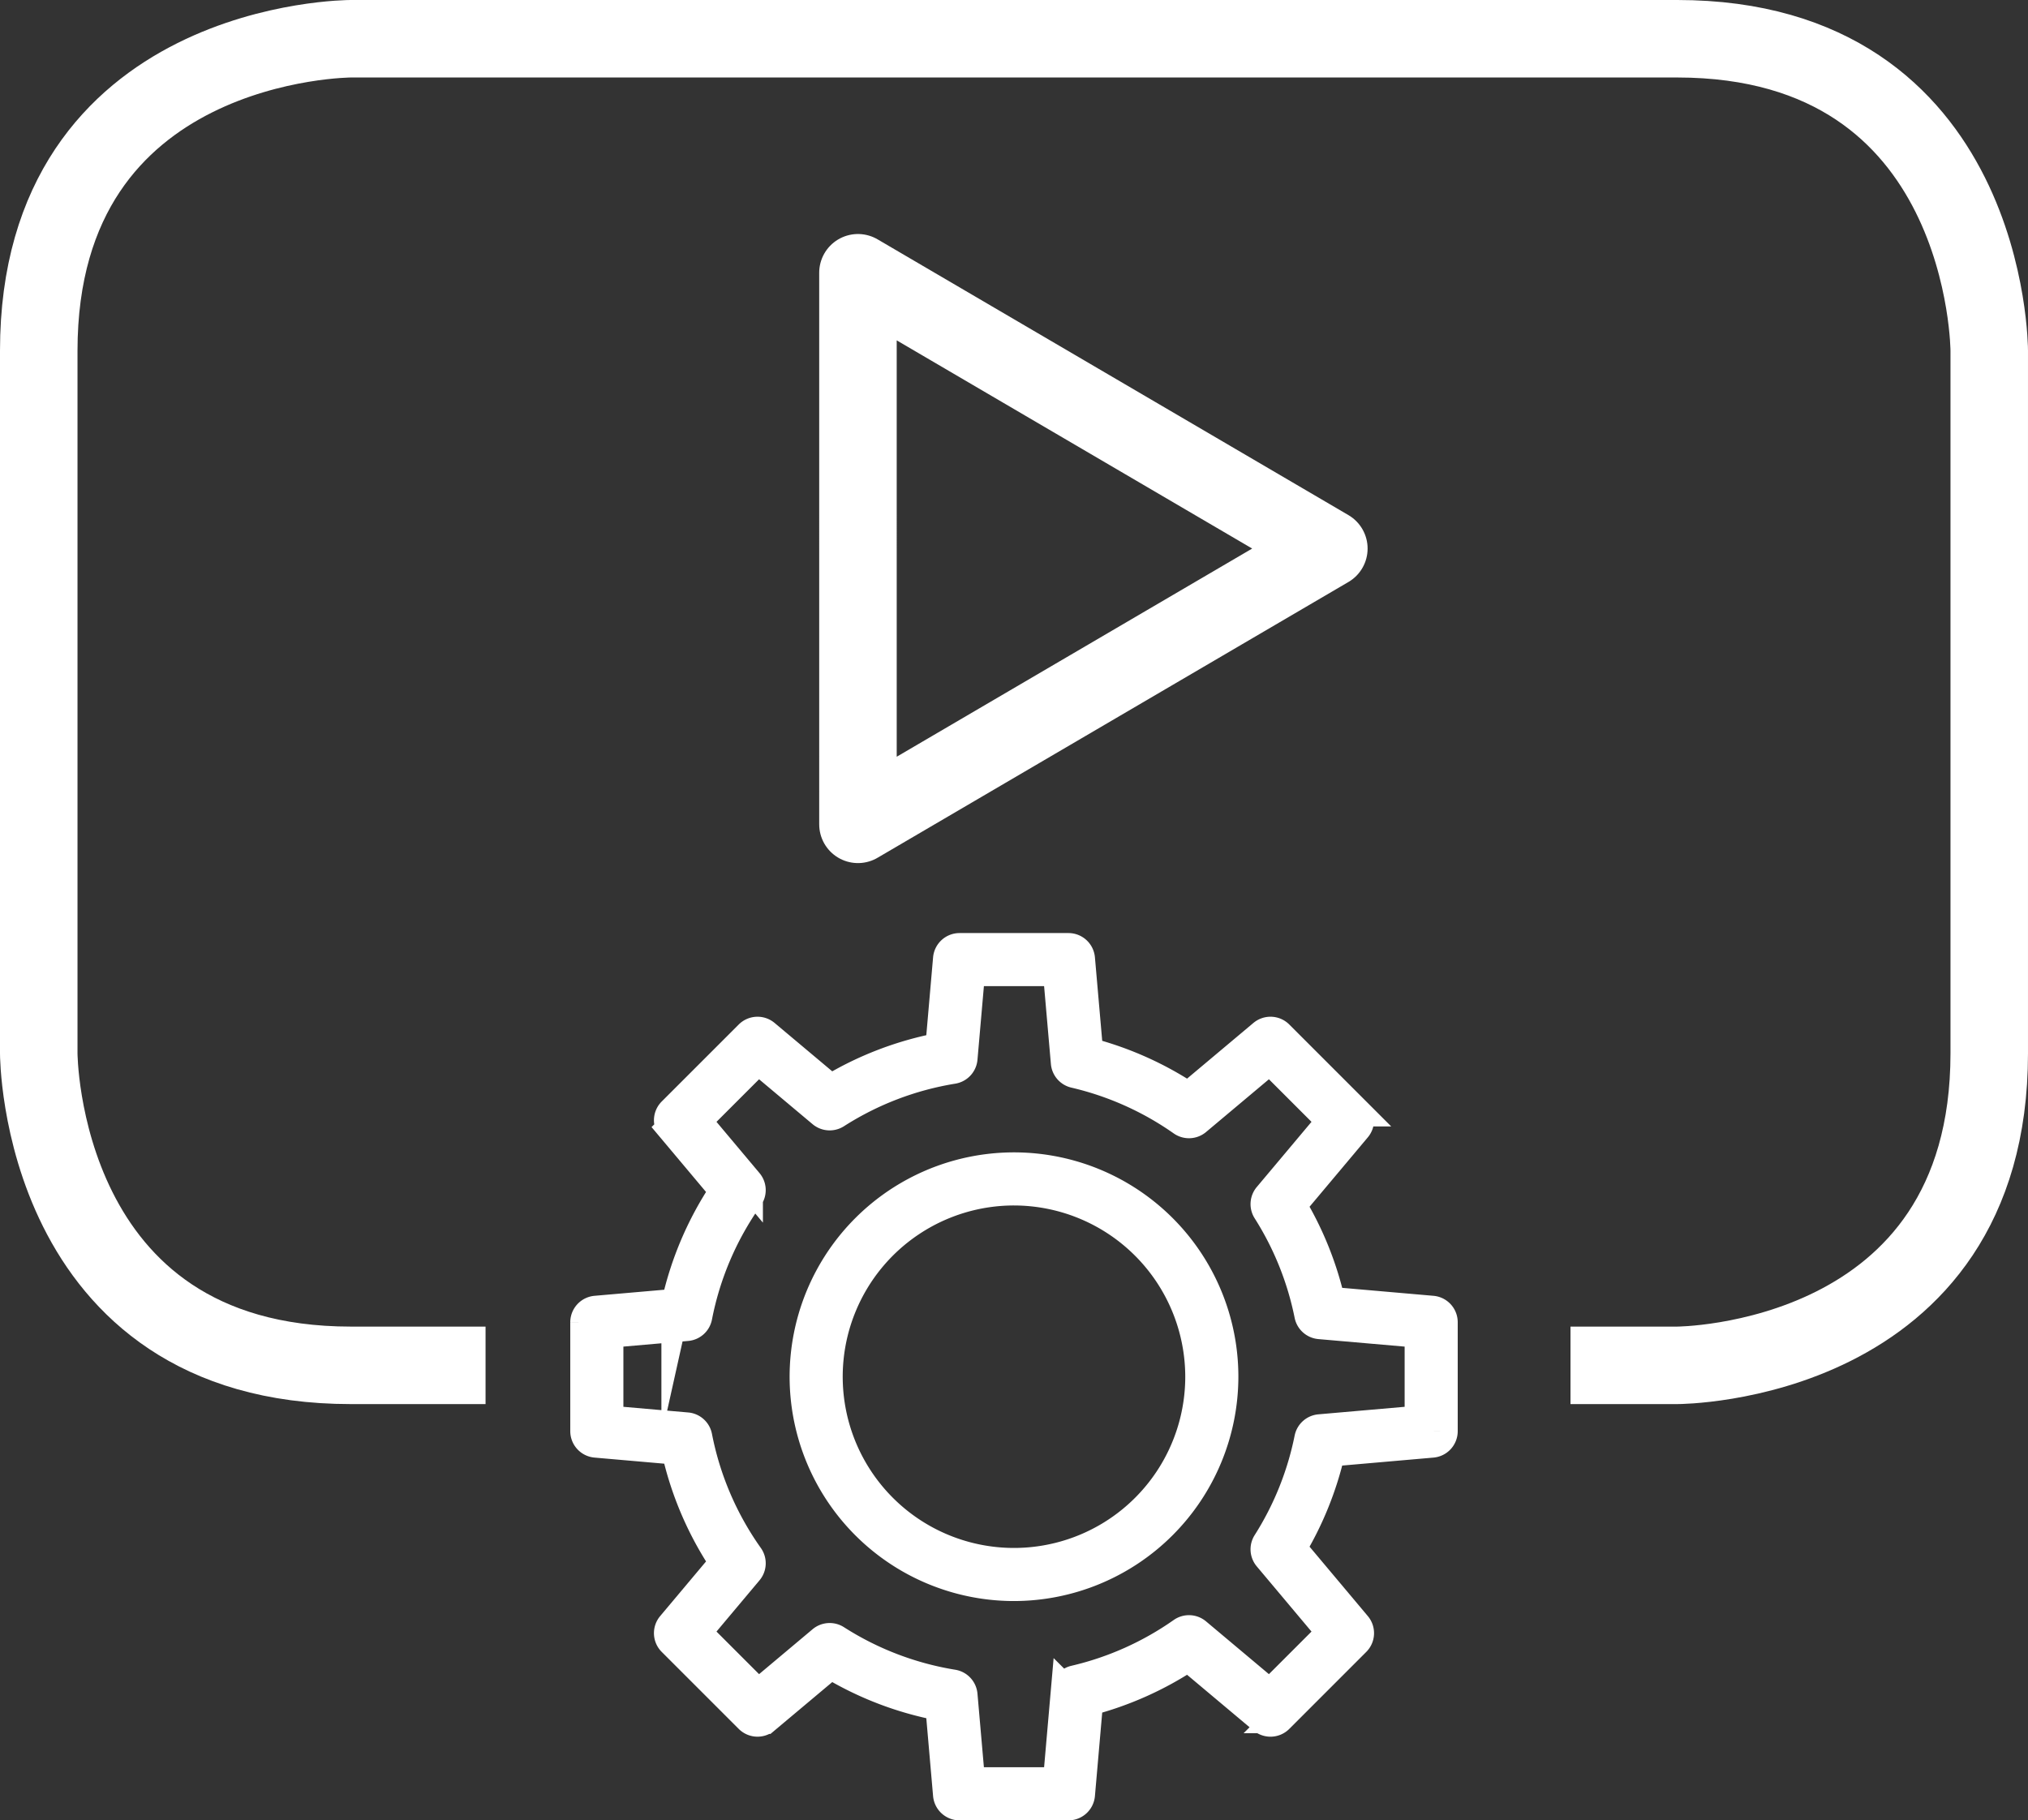 <svg xmlns="http://www.w3.org/2000/svg" viewBox="0 0 239.435 214.958"><rect x="0" y="0" width="239.435" height="214.958" fill="#333333" stroke="none"/><defs><style>.cls-1,.cls-3,.cls-4{fill:none;stroke:#fff;}.cls-1,.cls-3{stroke-miterlimit:10;}.cls-1,.cls-4{stroke-width:9.151px;}.cls-2{fill:#676867;}.cls-3{stroke-width:3.454px;}.cls-4{stroke-linecap:round;stroke-linejoin:round;}</style></defs><title>Risorsa 42</title><g id="Livello_2" data-name="Livello 2"><g id="Livello_1-2" data-name="Livello 1"><path class="cls-1" d="M185.419,161.228h12.594s36.846,0,36.846-36.845V41.42s0-36.845-36.846-36.845H41.421s-36.846,0-36.846,36.845v82.963s0,36.845,36.846,36.845h15.906"/><path class="cls-2" d="M168.973,168.999h0Zm-54.392,41.416h10.273l.941-10.775a1.41,1.41,0,0,1,1.082-1.249,36.445,36.445,0,0,0,12.69-5.679,1.407,1.407,0,0,1,1.715.074l8.635,7.249,7.265-7.267-7.48-8.91a1.406,1.406,0,0,1-.112-1.658,36.447,36.447,0,0,0,4.955-12.34,1.409,1.409,0,0,1,1.258-1.126l11.762-1.026v-10.276l-11.762-1.025a1.409,1.409,0,0,1-1.258-1.127,36.425,36.425,0,0,0-4.955-12.339,1.408,1.408,0,0,1,.112-1.659l7.48-8.91-7.265-7.266-8.635,7.248a1.412,1.412,0,0,1-1.715.074,36.443,36.443,0,0,0-12.69-5.678,1.411,1.411,0,0,1-1.082-1.249l-.941-10.777h-10.273l-.897,10.27a1.409,1.409,0,0,1-1.176,1.267,36.426,36.426,0,0,0-13.795,5.275,1.411,1.411,0,0,1-1.664-.108l-7.531-6.322-7.266,7.266,6.094,7.26a1.402,1.402,0,0,1,.072,1.719,36.416,36.416,0,0,0-6.056,14.143,1.405,1.405,0,0,1-1.26,1.133l-9.228.805v10.276l9.228.805a1.406,1.406,0,0,1,1.26,1.134,36.428,36.428,0,0,0,6.056,14.143,1.4,1.4,0,0,1-.072,1.718l-6.094,7.26,7.266,7.267,7.531-6.323a1.409,1.409,0,0,1,1.664-.107,36.406,36.406,0,0,0,13.795,5.273,1.41,1.41,0,0,1,1.176,1.268Zm11.566,2.817h-12.857a1.411,1.411,0,0,1-1.405-1.285l-.912-10.481a39.083,39.083,0,0,1-12.892-4.94l-7.739,6.496a1.41,1.41,0,0,1-1.902-.083l-9.092-9.092a1.404,1.404,0,0,1-.082-1.9l6.236-7.43a39.149,39.149,0,0,1-5.687-13.289l-9.473-.827a1.408,1.408,0,0,1-1.287-1.402v-12.858a1.409,1.409,0,0,1,1.287-1.403l9.473-.826a39.157,39.157,0,0,1,5.687-13.289l-6.236-7.429a1.407,1.407,0,0,1,.082-1.902l9.092-9.091a1.41,1.41,0,0,1,1.902-.083l7.739,6.496a39.107,39.107,0,0,1,12.892-4.941l.912-10.479a1.411,1.411,0,0,1,1.405-1.286h12.857a1.41,1.41,0,0,1,1.404,1.286l.965,11.059a39.247,39.247,0,0,1,11.772,5.257l8.806-7.392a1.409,1.409,0,0,1,1.903.083l9.089,9.091a1.408,1.408,0,0,1,.082,1.902l-7.656,9.121a39.218,39.218,0,0,1,4.572,11.375l12.01,1.048a1.406,1.406,0,0,1,1.285,1.403v12.858a1.405,1.405,0,0,1-1.285,1.402l-12.01,1.049a39.218,39.218,0,0,1-4.572,11.375l7.656,9.122a1.405,1.405,0,0,1-.082,1.9l-9.089,9.092a1.407,1.407,0,0,1-1.903.083l-8.806-7.393a39.2,39.2,0,0,1-11.772,5.258l-.965,11.06a1.41,1.41,0,0,1-1.404,1.285"/><path class="cls-3" d="M168.973,168.999h0Zm-54.392,41.416h10.273l.941-10.775a1.41,1.41,0,0,1,1.082-1.249,36.445,36.445,0,0,0,12.69-5.679,1.407,1.407,0,0,1,1.715.074l8.635,7.249,7.265-7.267-7.48-8.91a1.406,1.406,0,0,1-.112-1.658,36.447,36.447,0,0,0,4.955-12.34,1.409,1.409,0,0,1,1.258-1.126l11.762-1.026v-10.276l-11.762-1.025a1.409,1.409,0,0,1-1.258-1.127,36.425,36.425,0,0,0-4.955-12.339,1.408,1.408,0,0,1,.112-1.659l7.48-8.91-7.265-7.266-8.635,7.248a1.412,1.412,0,0,1-1.715.074,36.443,36.443,0,0,0-12.69-5.678,1.411,1.411,0,0,1-1.082-1.249l-.941-10.777h-10.273l-.897,10.27a1.409,1.409,0,0,1-1.176,1.267,36.426,36.426,0,0,0-13.795,5.275,1.411,1.411,0,0,1-1.664-.108l-7.531-6.322-7.266,7.266,6.094,7.26a1.402,1.402,0,0,1,.072,1.719,36.416,36.416,0,0,0-6.056,14.143,1.405,1.405,0,0,1-1.26,1.133l-9.228.805v10.276l9.228.805a1.406,1.406,0,0,1,1.26,1.134,36.428,36.428,0,0,0,6.056,14.143,1.4,1.4,0,0,1-.072,1.718l-6.094,7.26,7.266,7.267,7.531-6.323a1.409,1.409,0,0,1,1.664-.107,36.406,36.406,0,0,0,13.795,5.273,1.41,1.41,0,0,1,1.176,1.268Zm11.566,2.817h-12.857a1.411,1.411,0,0,1-1.405-1.285l-.912-10.481a39.083,39.083,0,0,1-12.892-4.94l-7.739,6.496a1.41,1.41,0,0,1-1.902-.083l-9.092-9.092a1.404,1.404,0,0,1-.082-1.9l6.236-7.43a39.149,39.149,0,0,1-5.687-13.289l-9.473-.827a1.408,1.408,0,0,1-1.287-1.402v-12.858a1.409,1.409,0,0,1,1.287-1.403l9.473-.826a39.157,39.157,0,0,1,5.687-13.289l-6.236-7.429a1.407,1.407,0,0,1,.082-1.902l9.092-9.091a1.41,1.41,0,0,1,1.902-.083l7.739,6.496a39.107,39.107,0,0,1,12.892-4.941l.912-10.479a1.411,1.411,0,0,1,1.405-1.286h12.857a1.41,1.41,0,0,1,1.404,1.286l.965,11.059a39.247,39.247,0,0,1,11.772,5.257l8.806-7.392a1.409,1.409,0,0,1,1.903.083l9.089,9.091a1.408,1.408,0,0,1,.082,1.902l-7.656,9.121a39.218,39.218,0,0,1,4.572,11.375l12.01,1.048a1.406,1.406,0,0,1,1.285,1.403v12.858a1.405,1.405,0,0,1-1.285,1.402l-12.01,1.049a39.218,39.218,0,0,1-4.572,11.375l7.656,9.122a1.405,1.405,0,0,1-.082,1.9l-9.089,9.092a1.407,1.407,0,0,1-1.903.083l-8.806-7.393a39.2,39.2,0,0,1-11.772,5.258l-.965,11.06A1.41,1.41,0,0,1,126.147,213.232Z"/><path class="cls-2" d="M119.719,140.622a21.948,21.948,0,1,0,21.945,21.948,21.975,21.975,0,0,0-21.945-21.948m0,46.712a24.764,24.764,0,1,1,24.762-24.764,24.793,24.793,0,0,1-24.762,24.764"/><path class="cls-3" d="M119.719,140.622a21.948,21.948,0,1,0,21.945,21.948A21.975,21.975,0,0,0,119.719,140.622Zm0,46.712a24.764,24.764,0,1,1,24.762-24.764A24.793,24.793,0,0,1,119.719,187.334Z"/><polygon class="cls-4" points="101.295 97.343 156.89 64.776 101.294 32.209 101.295 97.343"/></g></g></svg>